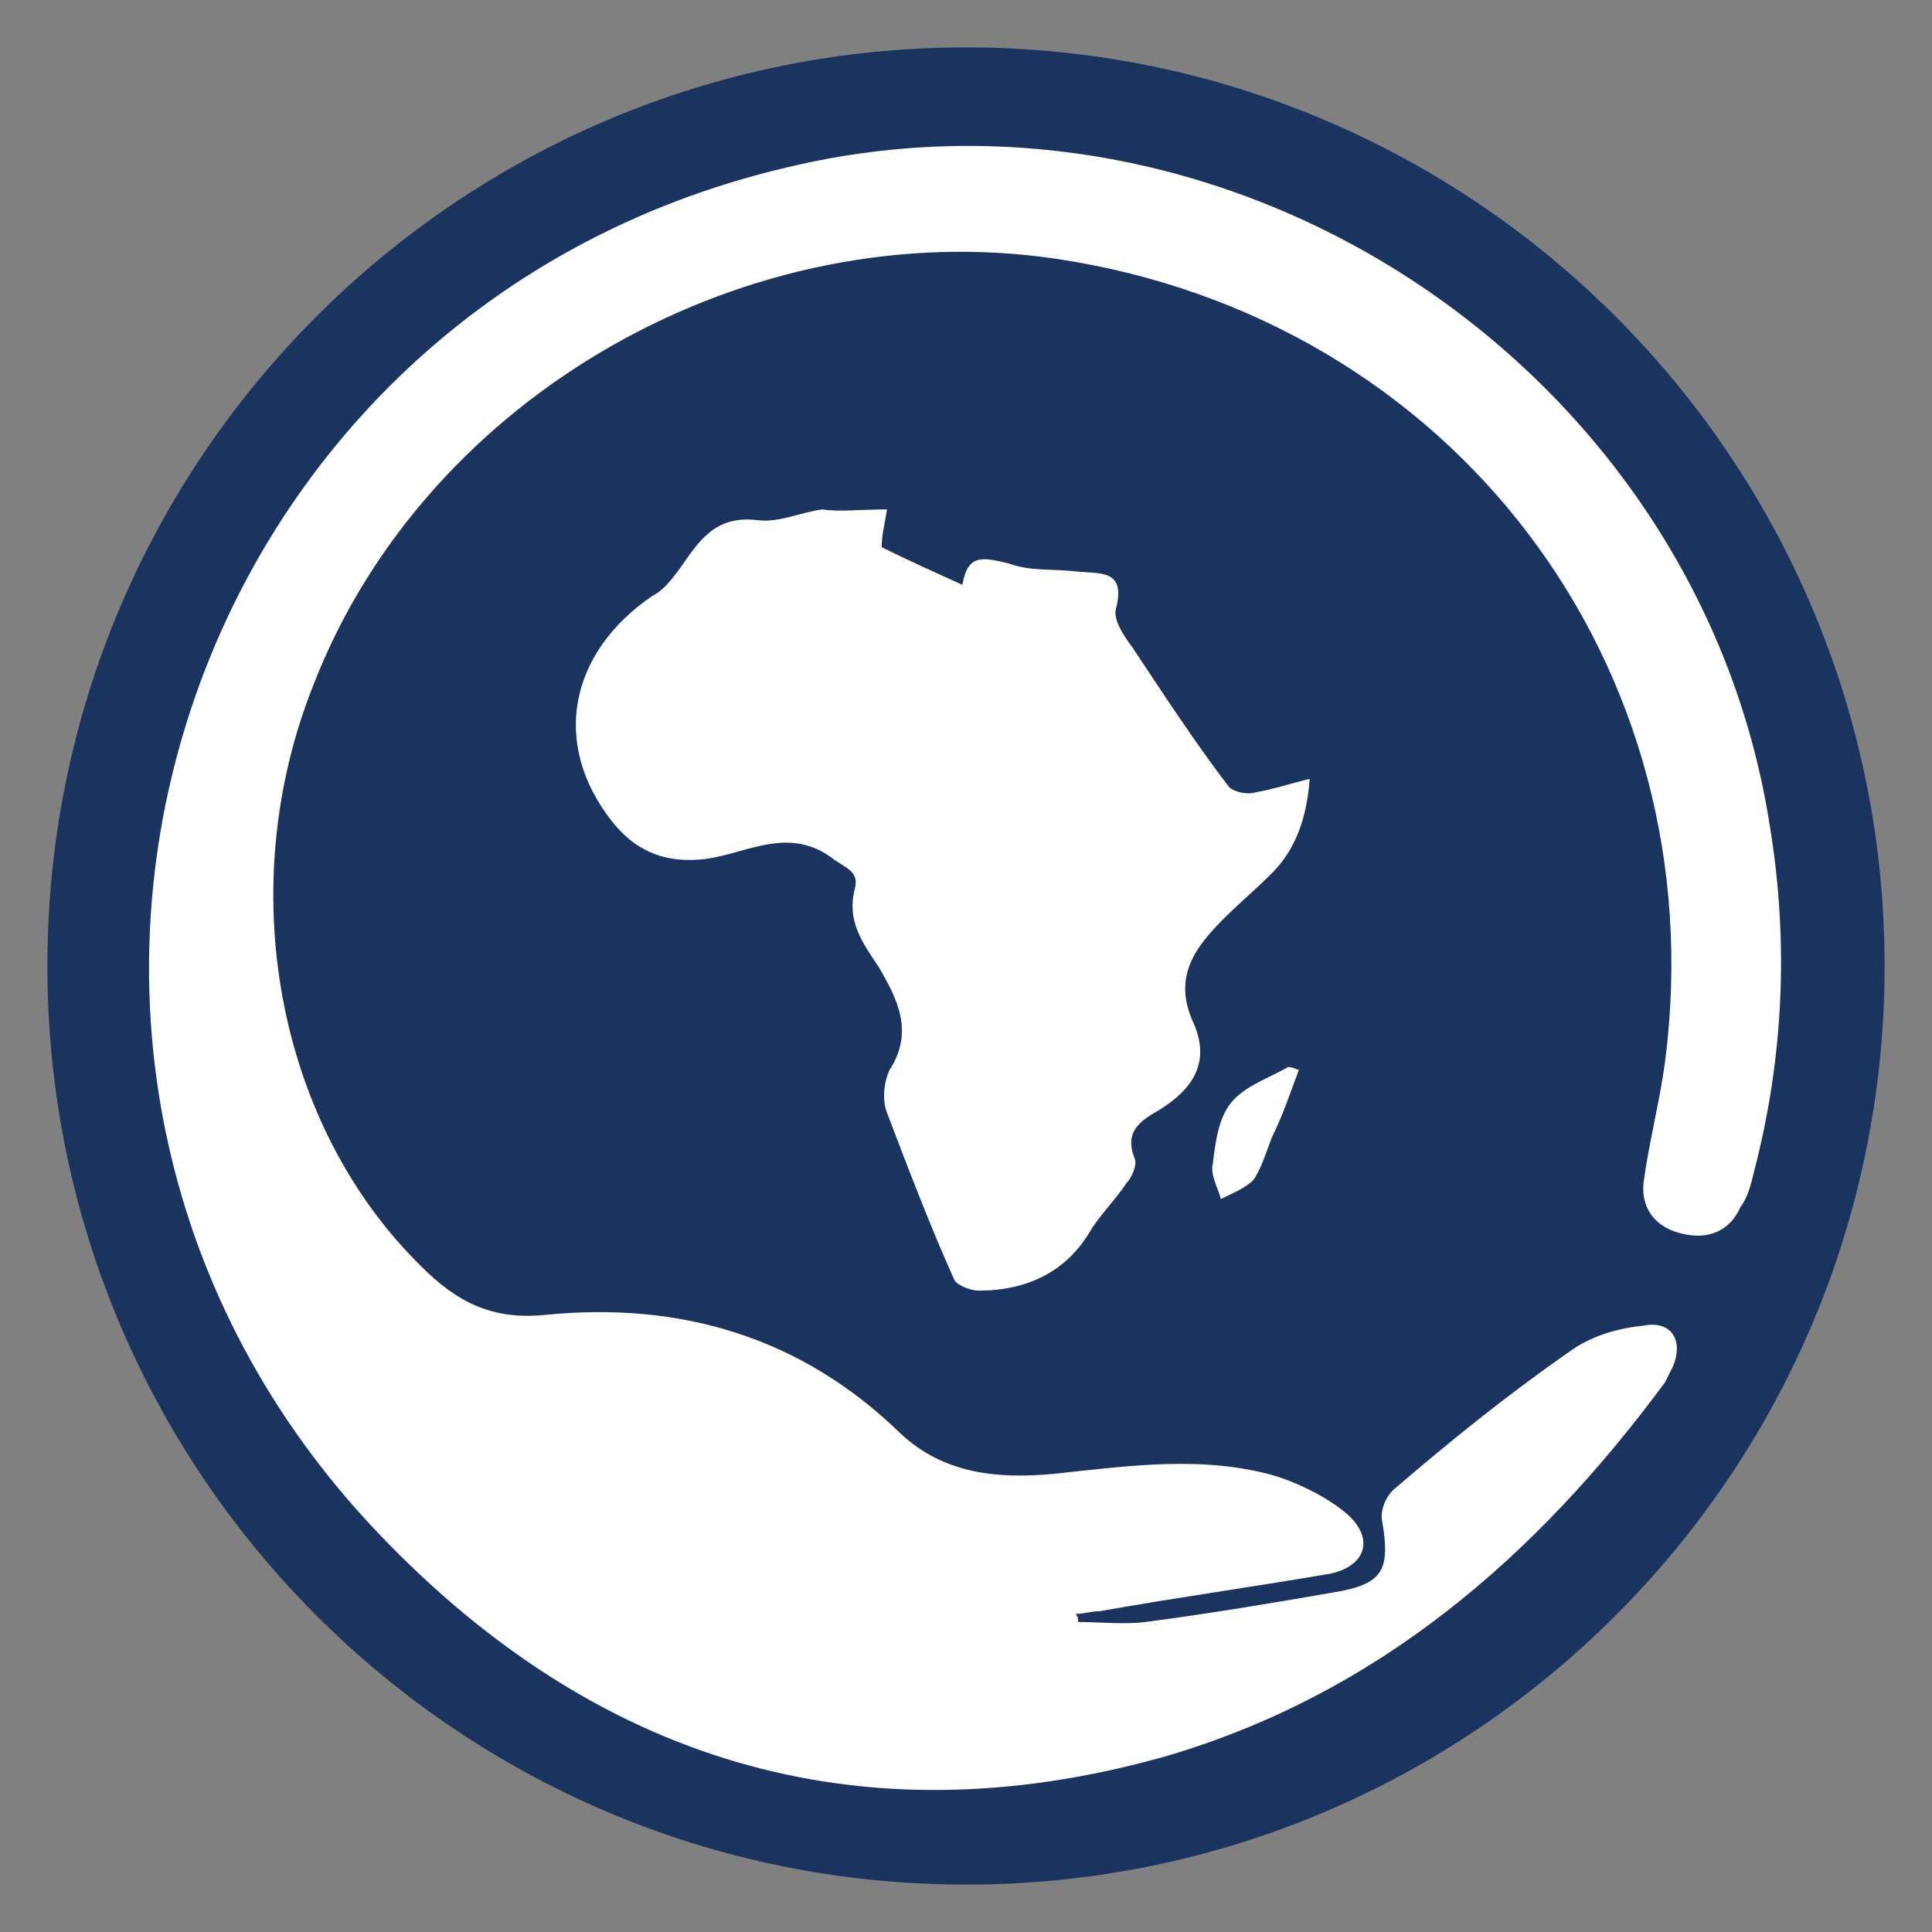 <svg xmlns="http://www.w3.org/2000/svg" xmlns:xlink="http://www.w3.org/1999/xlink" width="500" zoomAndPan="magnify" viewBox="0 0 375 375" height="500" preserveAspectRatio="xMidYMid meet" version="1.0"><rect x="0" y="0" width="375" height="375" fill="#808080" stroke="none"/><defs><clipPath id="68ae785399"><path d="M 9.199 9.199 L 365.801 9.199 L 365.801 365.801 L 9.199 365.801 Z M 9.199 9.199 " clip-rule="nonzero"/></clipPath><clipPath id="0a9d2ab8b2"><path d="M 187.5 9.199 C 89.027 9.199 9.199 89.027 9.199 187.5 C 9.199 285.973 89.027 365.801 187.5 365.801 C 285.973 365.801 365.801 285.973 365.801 187.5 C 365.801 89.027 285.973 9.199 187.5 9.199 " clip-rule="nonzero"/></clipPath></defs><g clip-path="url(#68ae785399)"><g clip-path="url(#0a9d2ab8b2)"><path fill="#1b335f" d="M 9.199 9.199 L 365.801 9.199 L 365.801 365.801 L 9.199 365.801 Z M 9.199 9.199 " fill-opacity="1" fill-rule="nonzero"/></g></g><path fill="#ffffff" d="M 209.27 314.828 C 213.453 314.828 218.156 315.352 222.336 314.828 C 234.352 313.258 246.895 311.168 258.914 309.074 C 268.32 307.508 269.887 304.895 268.32 295.48 C 267.797 293.391 268.84 290.773 270.41 289.207 C 281.383 279.793 292.355 270.906 304.375 262.539 C 308.555 259.402 313.781 257.832 319.008 257.309 C 324.23 256.266 326.844 259.926 324.754 265.152 C 324.23 266.199 323.711 267.246 323.188 268.293 C 298.105 302.277 267.273 328.945 225.992 340.973 C 166.422 357.703 115.211 341.496 73.41 297.574 C -12.289 207.637 32.125 60.707 152.836 32.469 C 240.102 11.555 329.98 72.211 343.566 160.578 C 347.223 183.062 346.18 205.543 340.43 227.508 C 339.91 229.598 339.387 232.211 337.816 234.305 C 335.727 239.008 331.547 240.578 326.844 239.531 C 321.617 238.488 318.484 234.828 319.008 229.598 C 320.051 221.754 322.141 213.91 323.188 206.066 C 333.113 129.203 281.906 61.75 205.09 50.246 C 145.52 41.359 82.812 76.391 60.867 132.863 C 45.191 172.082 53.551 218.094 81.77 245.809 C 88.562 252.605 95.355 256.266 105.805 255.219 C 131.934 252.605 155.449 259.402 174.781 278.227 C 183.145 286.07 193.594 287.113 204.566 286.07 C 219.199 284.5 233.832 282.41 247.941 286.594 C 252.645 288.16 257.867 290.773 261.527 293.914 C 266.75 298.617 265.184 303.848 258.391 305.414 C 243.238 308.031 228.082 310.121 213.453 312.734 C 211.883 312.734 210.316 313.258 208.75 313.258 C 209.27 313.781 209.27 314.305 209.27 314.828 Z M 209.27 314.828 " fill-opacity="1" fill-rule="nonzero"/><path fill="#ffffff" d="M 172.172 98.875 C 171.648 102.012 171.125 104.105 171.125 106.195 C 176.352 108.812 181.055 110.902 186.801 113.516 C 187.848 107.242 190.98 108.289 195.684 109.332 C 199.863 110.902 204.047 110.379 208.75 110.902 C 213.453 111.426 218.676 110.379 216.586 118.223 C 216.062 120.316 218.156 123.453 219.723 125.543 C 225.992 134.957 231.742 143.844 238.535 152.734 C 239.578 153.777 242.191 154.301 243.758 153.777 C 246.895 153.258 250.031 152.211 254.211 151.164 C 253.688 158.484 251.598 164.758 246.895 169.465 C 243.758 172.602 240.625 175.219 237.488 178.355 C 231.742 184.105 227.559 189.859 231.742 198.746 C 234.875 206.066 231.742 211.297 224.949 215.48 C 221.289 217.57 218.156 219.664 220.246 224.891 C 220.766 225.938 219.723 228.551 218.676 229.598 C 216.586 232.734 213.973 235.348 211.883 238.488 C 207.18 246.852 199.344 250.512 189.938 250.512 C 188.367 250.512 185.758 249.469 185.234 248.422 C 180.531 237.965 176.352 226.984 172.172 216.004 C 171.125 213.387 171.648 209.727 172.691 207.637 C 177.395 200.316 174.262 194.043 170.602 187.766 C 167.469 183.062 164.332 178.879 165.898 172.602 C 166.945 168.941 163.809 168.422 161.195 166.328 C 152.312 160.055 143.953 166.328 135.59 166.852 C 128.277 167.375 123.051 164.758 118.871 159.531 C 106.852 144.367 110.508 126.59 126.707 115.609 C 128.797 114.562 130.367 112.473 131.934 110.379 C 135.59 105.152 138.727 99.922 147.086 100.969 C 151.27 101.492 155.449 99.398 159.629 98.875 C 162.766 99.398 166.945 98.875 172.172 98.875 Z M 172.172 98.875 " fill-opacity="1" fill-rule="nonzero"/><path fill="#ffffff" d="M 252.121 207.637 C 250.551 211.82 248.984 216.527 246.895 220.707 C 245.848 223.324 244.805 226.984 243.238 229.074 C 241.668 230.645 239.055 231.688 236.965 232.734 C 236.445 230.645 234.875 228.027 235.398 225.938 C 235.922 221.754 236.445 217.047 239.055 213.91 C 241.668 210.773 246.371 209.203 250.031 207.113 C 251.074 207.113 251.598 207.637 252.121 207.637 Z M 252.121 207.637 " fill-opacity="1" fill-rule="nonzero"/></svg>